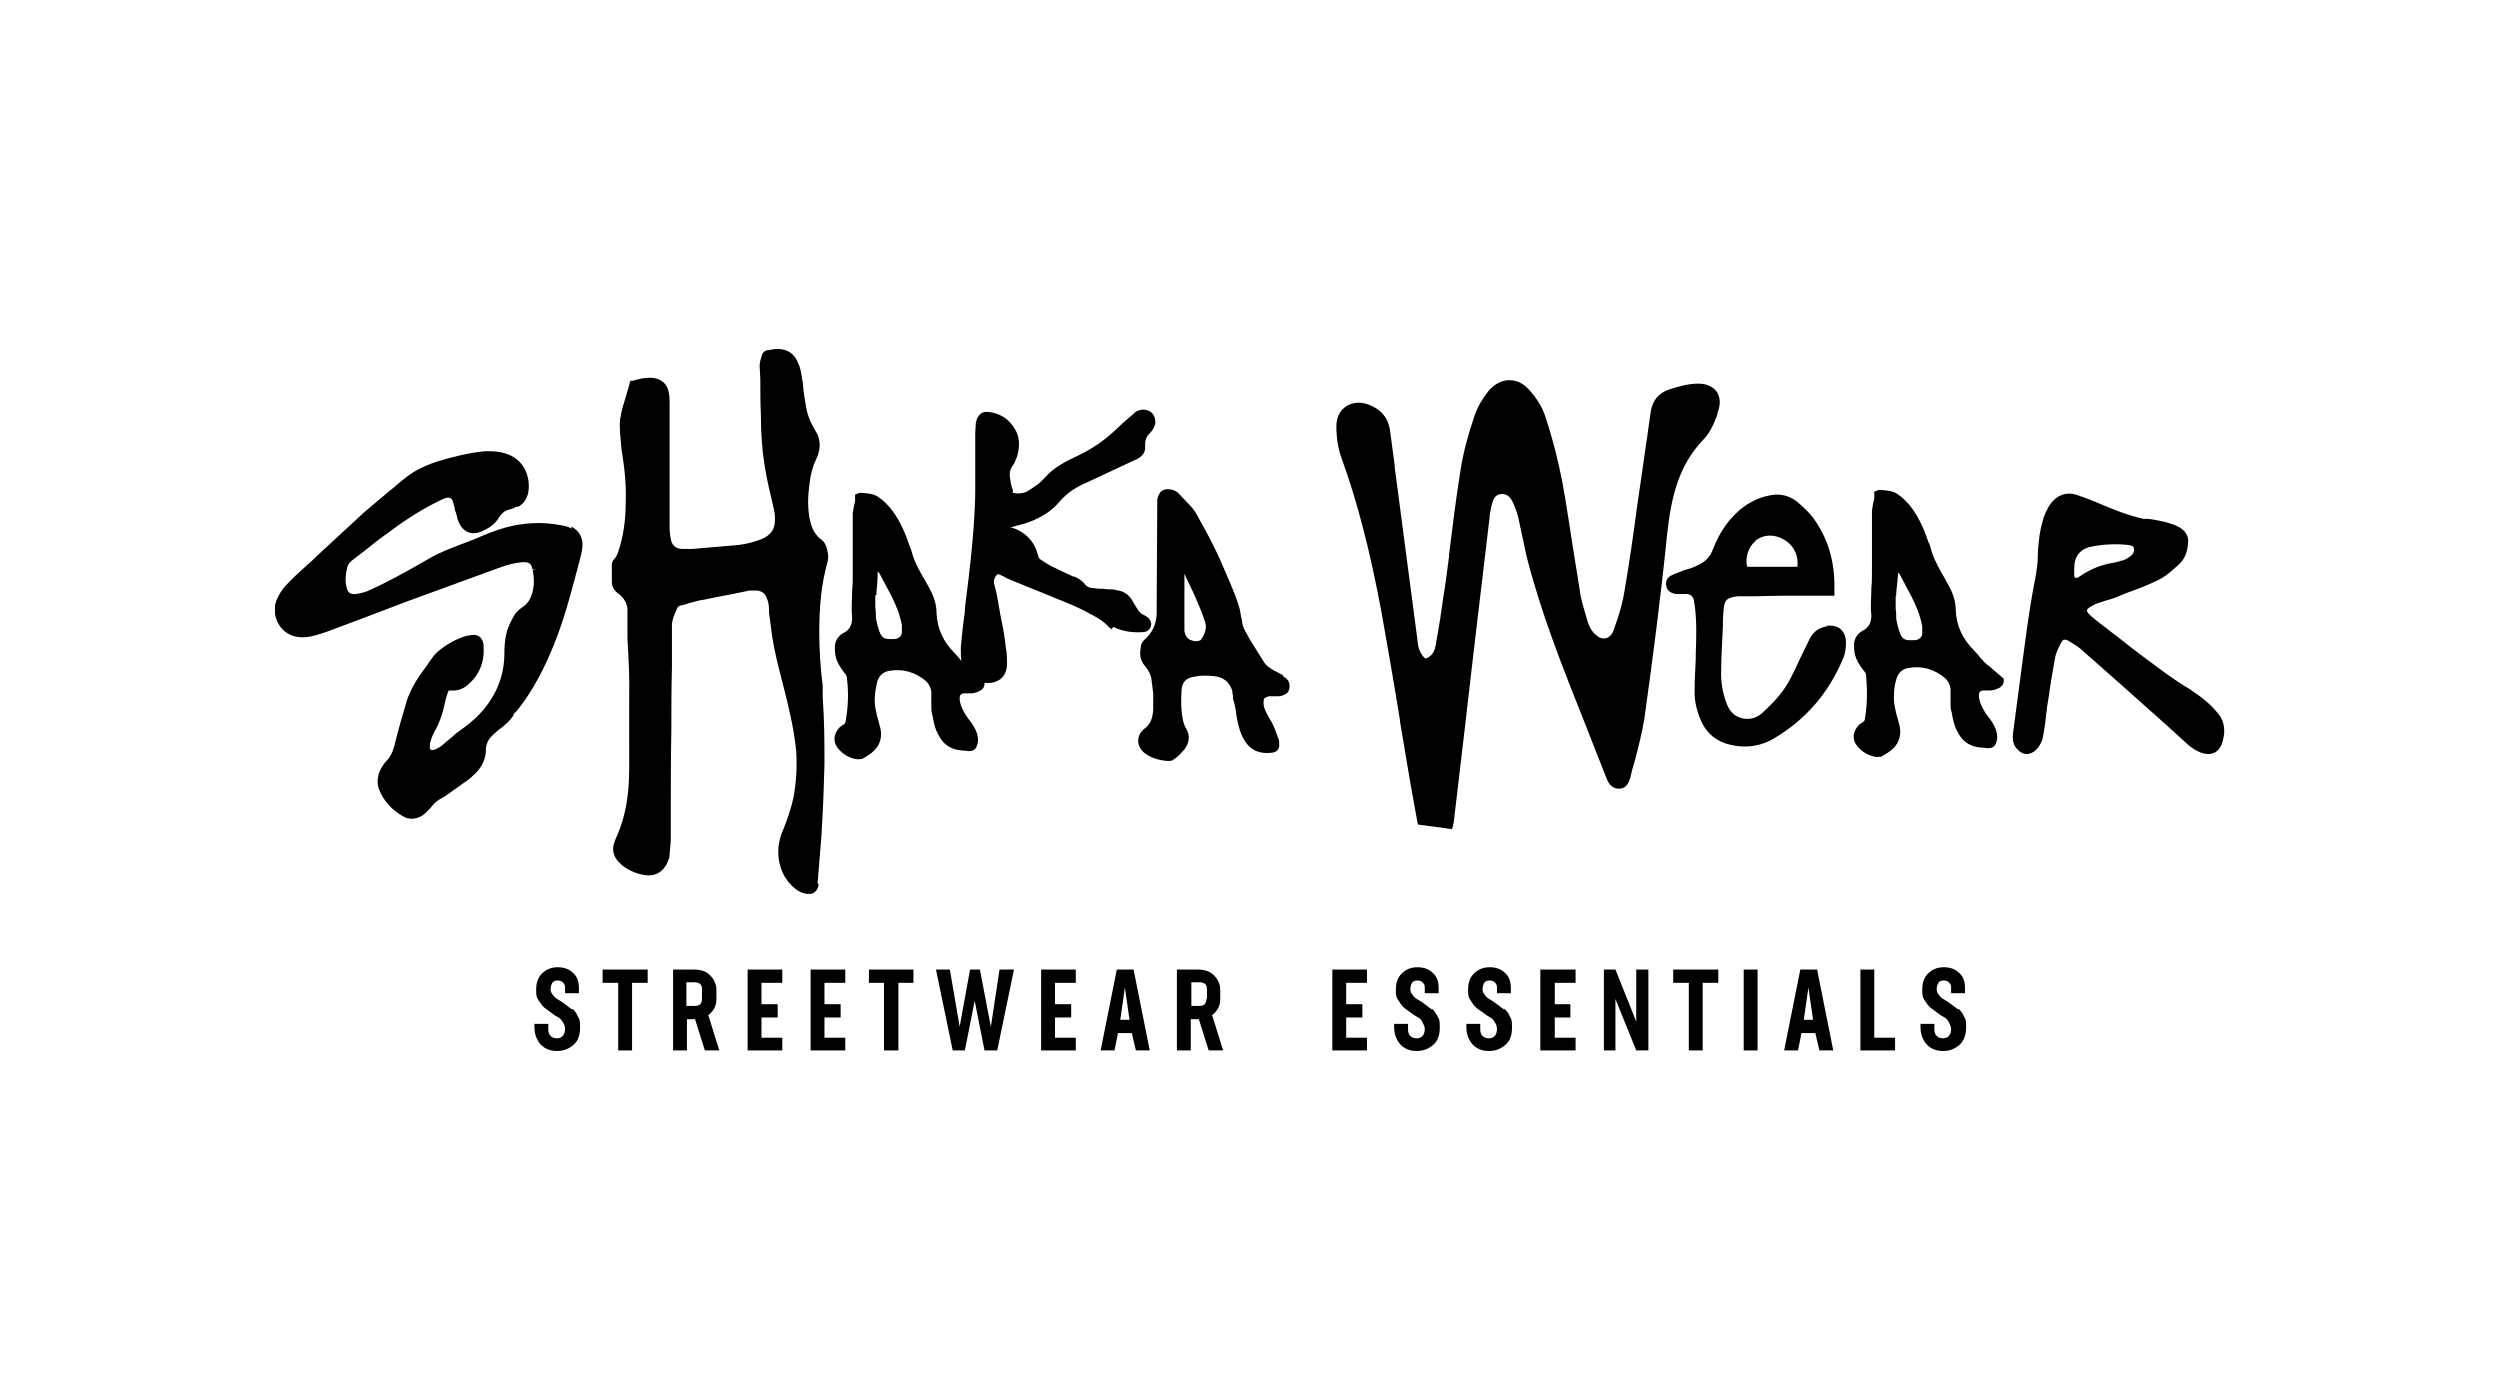 <svg xmlns="http://www.w3.org/2000/svg" fill="none" viewBox="0 0 200 112" height="112" width="200">
<g clip-path="url(#clip0_7779_1361)">
<path fill="black" d="M65.402 70.629C65.402 70.491 65.449 70.352 65.449 70.213C65.449 69.797 65.541 69.381 65.541 68.965C65.633 67.948 65.726 66.885 65.772 65.822C65.865 64.297 65.911 62.818 65.957 61.154C65.957 59.444 65.957 57.733 65.818 55.838V54.868C65.633 53.435 65.541 52.002 65.541 50.523C65.541 48.443 65.726 46.64 66.188 45.022C66.281 44.699 66.281 44.375 66.188 44.052C66.096 43.589 65.911 43.266 65.587 43.081C65.402 42.942 65.264 42.711 65.125 42.526C64.94 42.203 64.848 41.833 64.755 41.417C64.617 40.585 64.617 39.753 64.755 38.736C64.848 37.904 65.033 37.257 65.31 36.702C65.68 35.916 65.68 35.131 65.218 34.437C64.848 33.836 64.57 33.143 64.478 32.496C64.385 31.988 64.293 31.433 64.247 30.878C64.247 30.647 64.201 30.462 64.154 30.231C64.108 29.815 64.016 29.353 63.785 28.891C63.507 28.29 62.999 27.966 62.352 27.92C62.074 27.92 61.797 27.92 61.566 28.012H61.381C61.196 28.059 61.011 28.197 60.965 28.382C60.873 28.706 60.734 29.029 60.78 29.445C60.78 29.723 60.826 30.046 60.826 30.324C60.826 31.294 60.826 32.265 60.873 33.282C60.873 34.668 60.965 35.916 61.15 37.118C61.335 38.32 61.612 39.476 61.843 40.446C61.982 40.955 62.028 41.371 61.982 41.74C61.982 42.295 61.705 42.665 61.289 42.942C61.057 43.081 60.826 43.173 60.549 43.266C59.994 43.451 59.394 43.589 58.654 43.636C57.637 43.728 56.574 43.82 55.418 43.913C55.095 43.913 54.864 43.913 54.586 43.913C54.078 43.913 53.754 43.636 53.662 43.127C53.616 42.85 53.569 42.572 53.569 42.249C53.569 41.972 53.569 41.694 53.569 41.417C53.569 41.186 53.569 40.908 53.569 40.677C53.569 37.904 53.569 35.084 53.569 32.311C53.569 31.941 53.569 31.618 53.477 31.294C53.338 30.693 52.922 30.324 52.229 30.231C51.628 30.185 51.074 30.324 50.611 30.462H50.426C50.426 30.508 50.195 31.294 50.195 31.294C50.057 31.71 49.964 32.126 49.825 32.542C49.641 33.236 49.548 33.744 49.594 34.252V34.53C49.641 35.038 49.687 35.547 49.733 36.055C50.01 37.673 50.103 39.013 50.057 40.215C50.057 41.14 49.964 42.388 49.641 43.543C49.502 44.005 49.41 44.468 49.086 44.791C48.993 44.884 48.947 45.022 48.947 45.207V45.484C48.947 45.808 48.947 46.178 48.947 46.548C48.947 46.964 49.178 47.287 49.502 47.518C49.872 47.796 50.103 48.165 50.195 48.628C50.195 48.812 50.195 49.044 50.195 49.321C50.195 49.552 50.195 49.783 50.195 49.968C50.195 50.338 50.195 50.708 50.195 51.077C50.288 52.603 50.38 54.313 50.334 56.023V56.763C50.334 57.548 50.334 58.334 50.334 59.12V59.444C50.334 60.738 50.38 62.078 50.242 63.372C50.103 64.759 49.779 65.961 49.271 67.07C49.225 67.163 49.178 67.301 49.132 67.44C48.947 67.995 49.086 68.503 49.456 68.919C49.641 69.104 49.825 69.289 50.057 69.428C50.473 69.705 50.935 69.89 51.443 69.982C52.368 70.167 53.061 69.797 53.431 68.919C53.477 68.78 53.569 68.596 53.569 68.411C53.569 68.041 53.662 67.579 53.662 67.116C53.662 66.885 53.662 66.608 53.662 66.377C53.662 66.192 53.662 65.961 53.662 65.776C53.662 63.28 53.662 60.83 53.708 58.334C53.708 56.716 53.708 55.099 53.754 53.435V50.06C53.754 49.598 53.939 49.182 54.17 48.674C54.217 48.535 54.309 48.489 54.448 48.443C54.679 48.396 54.864 48.35 55.095 48.258C55.465 48.165 55.881 48.027 56.297 47.98C57.36 47.749 58.469 47.564 59.532 47.333L59.948 47.241C60.087 47.241 60.272 47.241 60.457 47.241C60.873 47.241 61.196 47.426 61.335 47.842C61.474 48.119 61.52 48.443 61.52 48.812V48.997C61.612 49.691 61.705 50.384 61.797 51.077C61.982 52.187 62.259 53.296 62.537 54.359L62.629 54.729C63.045 56.347 63.507 58.196 63.692 60.044C63.785 61.431 63.692 62.679 63.461 63.881C63.276 64.713 62.999 65.499 62.675 66.331C62.259 67.255 62.167 68.133 62.352 69.012C62.537 69.844 62.906 70.491 63.553 71.045C63.877 71.323 64.201 71.461 64.524 71.508C64.57 71.508 64.663 71.508 64.709 71.508C64.894 71.508 65.033 71.508 65.171 71.369C65.356 71.23 65.449 71.045 65.495 70.768"></path>
<path fill="black" d="M45.758 42.295C45.48 42.156 45.203 42.064 44.88 42.018C43.447 41.74 41.968 41.787 40.442 42.203C39.61 42.434 38.824 42.757 38.085 43.081L37.623 43.266C37.392 43.358 37.16 43.451 36.883 43.543C36.051 43.867 35.173 44.19 34.387 44.652C34.064 44.837 33.74 45.022 33.416 45.207C32.862 45.531 32.261 45.854 31.66 46.178C30.874 46.594 30.135 46.964 29.395 47.287C29.164 47.38 28.84 47.472 28.471 47.518C28.055 47.564 27.824 47.426 27.731 47.01C27.592 46.501 27.639 45.947 27.777 45.392C27.824 45.161 27.962 45.022 28.101 44.884C28.517 44.56 28.887 44.283 29.303 43.959C29.857 43.497 30.458 43.035 31.059 42.619C32.584 41.463 33.879 40.677 35.219 40.03C35.358 39.984 35.496 39.892 35.635 39.845C35.959 39.753 36.144 39.845 36.236 40.123C36.282 40.261 36.328 40.446 36.375 40.631C36.375 40.724 36.375 40.862 36.467 40.955C36.467 41.001 36.467 41.093 36.513 41.14C36.56 41.371 36.606 41.556 36.698 41.787C37.068 42.572 37.715 42.85 38.501 42.526C39.009 42.295 39.564 42.018 39.934 41.371C40.119 41.093 40.35 40.862 40.72 40.77C40.951 40.724 41.136 40.631 41.32 40.539H41.459C41.875 40.308 42.106 39.984 42.245 39.476C42.476 38.366 42.06 36.933 40.72 36.379C40.257 36.194 39.795 36.101 39.24 36.101H39.102C38.963 36.101 38.871 36.101 38.732 36.101C37.438 36.24 36.144 36.564 34.942 36.933C33.832 37.303 32.954 37.765 32.261 38.366C31.891 38.644 31.568 38.967 31.198 39.244C30.551 39.799 29.857 40.354 29.164 40.955C27.962 42.064 26.76 43.173 25.559 44.283C25.143 44.699 24.727 45.068 24.264 45.484C23.802 45.9 23.34 46.316 22.924 46.779C22.6 47.102 22.369 47.472 22.184 47.888C21.953 48.35 21.907 48.859 22.046 49.321C22.323 50.384 23.155 50.985 24.218 50.985C24.865 50.985 25.466 50.754 26.067 50.569C27.038 50.199 28.055 49.829 29.025 49.46C30.227 48.997 31.475 48.535 32.677 48.073C35.08 47.195 37.484 46.316 39.888 45.438C40.627 45.161 41.228 45.022 41.783 44.976C42.337 44.976 42.476 45.022 42.615 45.577L42.938 45.484L42.615 45.623C42.753 46.316 42.753 46.964 42.522 47.611C42.384 48.027 42.152 48.35 41.783 48.581C41.505 48.766 41.274 48.997 41.136 49.228C40.951 49.552 40.766 49.922 40.627 50.292C40.396 50.939 40.35 51.632 40.35 52.279C40.35 53.989 39.749 55.468 38.732 56.716C38.224 57.317 37.669 57.826 36.883 58.38C36.606 58.565 36.375 58.75 36.144 58.981L35.866 59.212C35.774 59.259 35.681 59.351 35.635 59.397C35.496 59.536 35.312 59.675 35.173 59.767C35.034 59.86 34.849 59.952 34.664 59.998C34.618 59.998 34.572 59.998 34.48 59.998C34.48 59.998 34.387 59.906 34.387 59.813C34.387 59.675 34.387 59.536 34.387 59.49C34.48 59.166 34.572 58.889 34.711 58.612C35.127 57.918 35.404 57.132 35.589 56.254C35.635 55.977 35.728 55.7 35.82 55.422C35.866 55.237 35.912 55.237 36.051 55.237C36.56 55.284 37.022 55.145 37.438 54.775C38.362 53.989 38.778 52.926 38.686 51.678C38.686 51.355 38.547 51.077 38.362 50.939C38.085 50.708 37.669 50.8 37.53 50.846C37.53 50.846 37.438 50.846 37.392 50.846C36.56 51.077 35.82 51.493 35.173 52.002C34.988 52.14 34.803 52.325 34.664 52.51C34.48 52.741 34.295 53.019 34.11 53.296C33.971 53.481 33.879 53.62 33.74 53.804C33.139 54.636 32.677 55.515 32.446 56.393C32.168 57.317 31.891 58.288 31.568 59.582C31.429 60.183 31.198 60.599 30.874 60.923C30.736 61.061 30.597 61.292 30.458 61.524C30.181 62.078 30.135 62.633 30.32 63.141C30.689 64.066 31.336 64.805 32.261 65.314C32.492 65.452 32.723 65.499 32.954 65.499C33.185 65.499 33.601 65.406 33.879 65.175C34.11 64.99 34.341 64.759 34.526 64.528C34.711 64.297 34.896 64.112 35.127 63.973C35.358 63.835 35.635 63.696 35.866 63.511C36.144 63.326 36.375 63.141 36.652 62.956L37.16 62.587C37.392 62.448 37.623 62.263 37.808 62.078C38.408 61.57 38.778 60.969 38.871 60.183C38.871 60.183 38.871 60.091 38.871 60.044C38.871 59.998 38.871 59.952 38.871 59.86C38.917 59.444 39.102 59.12 39.379 58.843C39.61 58.658 39.795 58.427 40.026 58.288C40.396 58.011 40.766 57.687 41.089 57.225V57.132C41.413 56.809 41.69 56.439 41.921 56.116C42.984 54.59 43.863 52.834 44.648 50.708C45.342 48.812 45.804 46.964 46.359 44.884C46.451 44.514 46.544 44.19 46.59 43.82C46.682 43.081 46.359 42.434 45.665 42.11"></path>
<path fill="black" d="M70.116 47.611V47.38C70.163 46.917 70.209 46.455 70.209 45.993C70.209 45.9 70.209 45.808 70.209 45.716C70.301 45.808 70.347 45.854 70.347 45.854C70.486 46.085 70.579 46.316 70.717 46.548C71.087 47.241 71.503 47.98 71.78 48.72C71.919 49.09 72.058 49.506 72.15 50.014C72.15 50.153 72.15 50.338 72.15 50.569C72.15 50.892 71.873 51.124 71.503 51.124C71.411 51.124 71.364 51.124 71.272 51.124H71.133C70.763 51.124 70.532 50.985 70.394 50.615C70.255 50.292 70.163 49.922 70.07 49.413C70.07 49.136 70.07 48.859 70.024 48.628C70.024 48.443 70.024 48.304 70.024 48.119V47.888V47.611H70.116ZM89.067 50.153C89.9 50.569 90.778 50.615 91.425 50.569C91.748 50.569 91.98 50.384 92.072 50.107C92.118 49.922 92.118 49.644 91.795 49.367C91.702 49.321 91.656 49.275 91.564 49.228C91.332 49.136 91.147 48.997 90.963 48.674L90.87 48.535C90.778 48.35 90.639 48.165 90.547 47.98C90.316 47.611 89.946 47.333 89.484 47.241C89.345 47.241 89.16 47.148 88.929 47.148C88.698 47.148 88.513 47.148 88.282 47.102C88.051 47.102 87.773 47.102 87.542 47.056C87.172 47.056 86.895 46.917 86.756 46.686C86.525 46.409 86.248 46.27 85.971 46.132H85.878C85.277 45.854 84.676 45.577 84.122 45.3C83.844 45.161 83.567 44.976 83.29 44.791C83.151 44.699 83.059 44.606 83.059 44.468C82.781 43.358 82.088 42.572 80.932 42.203C80.932 42.203 80.84 42.203 80.794 42.203C80.979 42.156 81.117 42.11 81.302 42.064C81.533 42.018 81.764 41.925 81.996 41.879C83.243 41.463 84.122 40.908 84.769 40.123C85.046 39.799 85.37 39.522 85.74 39.244C86.109 39.013 86.479 38.782 86.849 38.644C88.051 38.089 89.206 37.534 90.408 36.98L91.009 36.702C91.332 36.517 91.564 36.286 91.61 35.916V35.824C91.61 35.732 91.61 35.639 91.61 35.5C91.61 35.223 91.702 34.946 91.933 34.715C92.072 34.576 92.211 34.391 92.303 34.206C92.488 33.883 92.442 33.513 92.303 33.236C92.118 32.912 91.795 32.773 91.425 32.773C91.194 32.773 90.963 32.866 90.778 33.004C90.639 33.143 90.5 33.282 90.316 33.42C89.992 33.698 89.668 33.975 89.345 34.299C88.374 35.223 87.357 35.916 86.294 36.425C85.786 36.656 85.323 36.887 84.861 37.164C84.399 37.442 83.983 37.765 83.659 38.135C83.475 38.32 83.243 38.597 82.966 38.782C82.643 39.013 82.365 39.198 82.134 39.337C81.811 39.476 81.487 39.522 81.025 39.429V39.198C80.886 38.875 80.84 38.505 80.794 38.181C80.748 37.858 80.794 37.58 80.979 37.303C81.163 37.072 81.256 36.795 81.348 36.564C81.626 35.732 81.579 34.853 81.117 34.206C80.701 33.513 79.962 33.051 79.084 32.958C78.668 32.912 78.39 33.051 78.205 33.42C78.113 33.559 78.113 33.698 78.067 33.836C78.067 34.114 78.02 34.391 78.02 34.668C78.02 35.223 78.02 35.732 78.02 36.286C78.02 37.211 78.02 38.181 78.02 39.106C78.02 41.047 77.835 42.988 77.651 44.837C77.558 45.484 77.512 46.178 77.419 46.825C77.327 47.472 77.281 48.073 77.188 48.72V48.951C77.05 49.876 76.957 50.8 76.865 51.771C76.865 52.14 76.865 52.556 76.911 52.88C76.865 52.834 76.819 52.788 76.772 52.695C76.634 52.556 76.495 52.372 76.356 52.233C75.478 51.355 74.97 50.292 74.924 49.044C74.924 48.35 74.692 47.657 74.323 47.01C74.138 46.64 73.907 46.27 73.722 45.947C73.352 45.3 73.075 44.699 72.936 44.144C72.89 43.959 72.844 43.82 72.751 43.636C72.474 42.804 72.058 41.74 71.364 40.816C71.041 40.4 70.671 40.03 70.255 39.753C69.839 39.476 69.377 39.476 68.961 39.429H68.868C68.73 39.429 68.683 39.429 68.637 39.476L68.406 39.568V40.123C68.314 40.446 68.267 40.77 68.221 41.047C68.221 41.278 68.221 41.509 68.221 41.74V42.064C68.221 43.312 68.221 44.606 68.221 45.854C68.221 46.316 68.221 46.732 68.175 47.195C68.175 47.934 68.083 48.674 68.175 49.413C68.175 50.014 67.944 50.43 67.436 50.661C67.066 50.892 66.835 51.216 66.788 51.678C66.788 51.956 66.788 52.187 66.835 52.418C66.927 52.926 67.204 53.388 67.574 53.851C67.713 53.989 67.759 54.128 67.759 54.313C67.898 55.422 67.852 56.532 67.667 57.595C67.667 57.826 67.574 57.918 67.482 57.964C67.389 58.011 67.297 58.103 67.204 58.149C66.65 58.704 66.603 59.397 67.112 59.952C67.482 60.368 67.944 60.645 68.545 60.738C68.591 60.738 68.637 60.738 68.683 60.738C68.822 60.738 68.961 60.738 69.1 60.645C69.377 60.46 69.654 60.322 69.885 60.091C70.394 59.628 70.579 58.981 70.44 58.288C70.347 57.918 70.255 57.595 70.163 57.271C70.07 56.855 69.978 56.485 69.978 56.116V55.931C69.978 55.468 70.07 55.052 70.163 54.59C70.301 54.082 70.625 53.758 71.133 53.666C72.243 53.481 73.213 53.758 74.091 54.498C74.323 54.729 74.461 55.006 74.507 55.33C74.507 55.515 74.507 55.653 74.507 55.838C74.507 55.977 74.507 56.116 74.507 56.254V56.485C74.507 56.716 74.507 56.994 74.6 57.225C74.692 57.733 74.785 58.334 75.108 58.843C75.432 59.49 75.94 59.86 76.634 59.998C76.911 60.044 77.235 60.044 77.466 60.091C77.974 60.091 78.113 59.86 78.205 59.49C78.298 59.12 78.205 58.704 78.02 58.334C77.882 58.057 77.697 57.78 77.466 57.502C77.188 57.132 77.004 56.763 76.865 56.393C76.819 56.208 76.772 56.069 76.772 55.884C76.772 55.653 76.819 55.515 77.096 55.468C77.188 55.468 77.281 55.468 77.373 55.468C77.466 55.468 77.558 55.468 77.651 55.468C77.835 55.468 78.067 55.422 78.251 55.33C78.529 55.237 78.714 55.052 78.76 54.775V54.636C78.899 54.636 78.991 54.636 79.084 54.636C79.546 54.636 79.869 54.452 80.054 54.313C80.285 54.128 80.563 53.758 80.563 53.065C80.563 52.695 80.563 52.279 80.47 51.817C80.378 50.985 80.239 50.153 80.054 49.321C80.008 49.044 79.962 48.766 79.915 48.535C79.823 47.98 79.731 47.38 79.546 46.779C79.453 46.501 79.546 46.224 79.731 45.993C79.777 45.947 79.823 45.947 79.869 45.947C79.962 45.947 80.054 45.993 80.193 46.085C80.285 46.085 80.378 46.178 80.47 46.224C80.609 46.27 80.748 46.363 80.886 46.409C81.949 46.825 83.012 47.287 84.076 47.703L84.399 47.842C85.323 48.212 86.294 48.581 87.172 49.09C87.727 49.367 88.282 49.691 88.698 50.153C88.744 50.199 88.836 50.292 88.929 50.338"></path>
<path fill="black" d="M94.753 47.657V47.426C94.753 46.917 94.753 46.409 94.753 45.854C94.753 45.854 94.753 45.854 94.753 45.9L94.985 46.409C95.308 47.056 95.632 47.749 95.909 48.443C96.14 48.951 96.279 49.367 96.417 49.783C96.556 50.245 96.417 50.708 96.048 51.216C96.048 51.216 96.001 51.216 95.909 51.262C95.632 51.355 95.401 51.262 95.169 51.17C94.938 51.031 94.8 50.8 94.753 50.476C94.753 50.338 94.753 50.153 94.753 49.968C94.753 49.783 94.753 49.552 94.753 49.367C94.753 49.228 94.753 49.136 94.753 48.997C94.753 48.766 94.753 48.535 94.753 48.304V47.657ZM102.657 54.036C102.519 53.943 102.334 53.851 102.149 53.758L101.964 53.666C101.548 53.435 101.225 53.204 101.04 52.834L100.716 52.325C100.485 51.956 100.254 51.586 100.023 51.216C99.838 50.892 99.699 50.615 99.561 50.384C99.468 50.199 99.422 50.014 99.376 49.829C99.376 49.691 99.329 49.506 99.283 49.321C99.237 49.044 99.191 48.72 99.098 48.443C98.682 47.148 98.081 45.9 97.573 44.699C97.434 44.421 97.296 44.098 97.157 43.82C96.926 43.358 96.695 42.896 96.464 42.48C96.325 42.203 96.14 41.925 96.001 41.648C95.724 41.093 95.493 40.724 95.169 40.4C94.846 40.076 94.522 39.707 94.245 39.429C94.106 39.291 93.968 39.244 93.829 39.198C93.552 39.106 93.228 39.106 92.997 39.244C92.766 39.383 92.627 39.66 92.581 39.984C92.581 40.03 92.581 40.123 92.581 40.169C92.581 40.215 92.535 48.396 92.535 48.396V48.581C92.535 48.72 92.535 48.859 92.535 48.997C92.535 49.922 92.165 50.661 91.564 51.17C91.472 51.262 91.333 51.401 91.287 51.632C91.194 52.094 91.102 52.741 91.61 53.296C91.888 53.62 92.073 53.989 92.119 54.359C92.165 54.729 92.211 55.099 92.257 55.468V55.607V55.931C92.257 56.023 92.257 56.116 92.257 56.208C92.257 56.393 92.257 56.578 92.257 56.763C92.211 57.41 92.073 57.918 91.564 58.288C91.241 58.519 91.056 58.889 91.056 59.259C91.056 59.675 91.287 60.044 91.61 60.276C92.119 60.645 92.72 60.83 93.413 60.876C93.413 60.876 93.413 60.876 93.459 60.876C93.598 60.876 93.783 60.876 93.921 60.738L94.06 60.645C94.291 60.46 94.522 60.229 94.753 59.952C95.169 59.397 95.216 58.843 94.892 58.288C94.753 58.057 94.661 57.78 94.615 57.502C94.476 56.763 94.476 56.023 94.522 55.237C94.569 54.544 94.892 54.22 95.585 54.128C96.001 54.036 96.464 54.036 97.018 54.082C97.85 54.128 98.359 54.544 98.59 55.284C98.59 55.284 98.59 55.376 98.59 55.422C98.59 55.468 98.59 55.515 98.636 55.607V55.884C98.775 56.3 98.867 56.763 98.913 57.225C99.006 57.78 99.145 58.473 99.468 59.074C99.93 59.952 100.67 60.322 101.641 60.229C102.195 60.183 102.38 59.952 102.334 59.397C102.334 59.305 102.334 59.212 102.288 59.12L102.195 58.889C102.103 58.658 102.01 58.38 101.918 58.149C101.825 57.964 101.733 57.733 101.594 57.548C101.502 57.364 101.363 57.132 101.271 56.948C101.178 56.716 101.086 56.532 101.086 56.3C101.086 56.116 101.086 55.977 101.132 55.884C101.225 55.792 101.409 55.746 101.502 55.7C101.641 55.7 101.779 55.7 101.918 55.7C102.01 55.7 102.103 55.7 102.241 55.7C102.38 55.7 102.519 55.7 102.657 55.607C103.027 55.515 103.166 55.237 103.166 54.868C103.166 54.636 103.073 54.313 102.657 54.128"></path>
<path fill="black" d="M151.699 47.611V47.426C151.745 46.964 151.791 46.501 151.837 46.039C151.837 45.947 151.837 45.854 151.837 45.808C151.93 45.9 151.976 45.947 151.976 45.947C152.115 46.178 152.207 46.409 152.346 46.64C152.716 47.333 153.132 48.073 153.409 48.812C153.548 49.182 153.686 49.598 153.779 50.107C153.779 50.245 153.779 50.43 153.779 50.661C153.779 50.985 153.501 51.216 153.132 51.216C153.039 51.216 152.993 51.216 152.901 51.216H152.762C152.392 51.216 152.161 51.077 152.022 50.708C151.884 50.384 151.791 50.014 151.699 49.506C151.699 49.228 151.699 48.951 151.653 48.72C151.653 48.535 151.653 48.396 151.653 48.212V47.98V47.703L151.699 47.611ZM159.094 53.296C158.956 53.157 158.771 53.019 158.586 52.788C158.493 52.695 158.401 52.603 158.309 52.464C158.17 52.325 158.031 52.14 157.893 52.002C157.014 51.124 156.506 50.06 156.46 48.812C156.46 48.119 156.229 47.426 155.859 46.779C155.674 46.409 155.443 46.039 155.258 45.716C154.888 45.022 154.611 44.468 154.472 43.913C154.426 43.728 154.38 43.543 154.287 43.404C154.01 42.572 153.594 41.509 152.901 40.585C152.577 40.169 152.207 39.799 151.791 39.522C151.375 39.244 150.913 39.244 150.497 39.198H150.405C150.312 39.198 150.22 39.198 150.173 39.244L149.942 39.337V39.892C149.85 40.215 149.804 40.539 149.757 40.862C149.757 41.093 149.757 41.324 149.757 41.556V41.787C149.757 43.081 149.757 44.375 149.757 45.669C149.757 46.132 149.757 46.594 149.711 47.01C149.711 47.749 149.619 48.489 149.711 49.228C149.711 49.829 149.48 50.245 148.972 50.476C148.602 50.708 148.371 51.031 148.325 51.493C148.325 51.771 148.325 52.002 148.371 52.233C148.463 52.741 148.741 53.204 149.11 53.666C149.249 53.804 149.295 53.943 149.295 54.128C149.388 55.237 149.388 56.347 149.203 57.41C149.203 57.641 149.11 57.733 149.018 57.78C148.925 57.826 148.833 57.918 148.741 57.964C148.186 58.519 148.14 59.212 148.648 59.767C149.018 60.183 149.48 60.46 150.081 60.553C150.127 60.553 150.173 60.553 150.22 60.553C150.358 60.553 150.497 60.553 150.636 60.46C150.913 60.276 151.19 60.137 151.421 59.906C151.93 59.444 152.115 58.796 151.976 58.103C151.884 57.733 151.791 57.41 151.699 57.086C151.606 56.67 151.514 56.3 151.514 55.884V55.7C151.514 55.237 151.56 54.821 151.699 54.359C151.837 53.851 152.161 53.527 152.669 53.435C153.779 53.25 154.749 53.527 155.628 54.267C155.859 54.498 155.997 54.775 156.044 55.099C156.044 55.284 156.044 55.422 156.044 55.607C156.044 55.746 156.044 55.884 156.044 56.023V56.254C156.044 56.485 156.044 56.763 156.136 56.994C156.229 57.502 156.321 58.103 156.645 58.612C156.968 59.259 157.477 59.628 158.17 59.767C158.447 59.813 158.771 59.813 159.002 59.86C159.51 59.86 159.649 59.628 159.741 59.259C159.834 58.889 159.741 58.473 159.557 58.103C159.418 57.826 159.233 57.548 159.002 57.271C158.725 56.901 158.54 56.532 158.401 56.162C158.355 55.977 158.309 55.838 158.309 55.653C158.309 55.422 158.355 55.284 158.632 55.237C158.725 55.237 158.817 55.237 158.909 55.237C159.002 55.237 159.094 55.237 159.187 55.237C159.372 55.237 159.603 55.191 159.788 55.099C160.065 55.006 160.25 54.821 160.296 54.544V54.313C160.342 54.313 159.834 53.897 159.834 53.897C159.557 53.666 159.279 53.435 159.002 53.157"></path>
<path fill="black" d="M137.371 33.097C137.648 32.45 137.648 31.849 137.371 31.387C137.093 30.971 136.585 30.693 135.891 30.693H135.799C135.059 30.693 134.274 30.924 133.534 31.155C132.702 31.433 132.194 32.034 132.055 32.958C131.916 33.836 131.824 34.715 131.685 35.547C131.593 36.194 131.5 36.841 131.408 37.488C131.269 38.551 131.084 39.614 130.946 40.677C130.668 42.803 130.345 45.022 129.975 47.195C129.836 48.119 129.559 49.136 129.097 50.384C128.958 50.846 128.635 51.077 128.311 51.077C127.987 51.077 127.756 50.892 127.479 50.615C127.248 50.338 127.063 49.968 126.971 49.598C126.739 48.766 126.462 47.98 126.37 47.148C126.185 45.993 126 44.837 125.815 43.682C125.538 41.971 125.307 40.261 124.983 38.551C124.659 36.887 124.243 35.177 123.596 33.236C123.365 32.542 122.903 31.803 122.302 31.155C121.84 30.647 121.331 30.416 120.731 30.416C120.13 30.416 119.529 30.739 119.067 31.294C118.558 31.941 118.188 32.588 117.957 33.282C117.495 34.622 117.079 36.101 116.848 37.58C116.478 39.845 116.201 42.156 115.923 44.375V44.514C115.785 45.577 115.646 46.686 115.461 47.795C115.323 48.859 115.138 50.06 114.907 51.308C114.814 52.002 114.675 52.464 114.028 52.695C113.52 52.233 113.427 51.678 113.381 51.077C112.827 46.825 112.272 42.665 111.81 39.152C111.717 38.551 111.671 37.996 111.579 37.395V37.257C111.44 36.332 111.347 35.408 111.209 34.483C111.07 33.42 110.469 32.727 109.452 32.357C108.713 32.08 107.927 32.219 107.419 32.727C107.095 33.051 106.91 33.559 106.91 34.114C106.91 35.038 107.049 35.916 107.326 36.656C108.62 40.215 109.637 44.236 110.515 48.951C111.024 51.817 111.532 54.729 111.995 57.595V57.687C112.272 59.305 112.549 60.969 112.827 62.633C112.965 63.419 113.104 64.158 113.243 64.944L113.427 65.961L116.155 66.331L116.247 66.053C116.247 65.961 116.247 65.915 116.293 65.822C116.571 63.603 116.802 61.385 117.079 59.166L117.957 51.586C118.373 48.212 118.743 44.837 119.159 41.463C119.159 41.186 119.251 40.862 119.298 40.539C119.436 39.984 119.575 39.568 120.083 39.522C120.638 39.475 120.915 39.892 121.1 40.354C121.331 40.862 121.47 41.371 121.563 41.879C121.655 42.295 121.747 42.711 121.84 43.173C121.932 43.589 122.025 44.051 122.117 44.468C123.273 49.044 125.029 53.435 126.739 57.733C127.294 59.166 127.941 60.784 128.542 62.309C128.681 62.679 128.958 63.095 129.513 63.095C129.975 63.095 130.252 62.818 130.437 62.171C130.53 61.708 130.668 61.246 130.807 60.784C131.084 59.721 131.362 58.611 131.547 57.502C132.194 52.88 132.841 47.934 133.349 42.942C133.673 39.799 134.274 37.257 136.261 35.177C136.816 34.622 137.139 33.836 137.417 33.097"></path>
<path fill="black" d="M165.566 45.438L169.772 44.837C169.541 44.93 169.31 44.976 169.079 45.022C168.154 45.161 167.369 45.484 166.629 45.947C166.629 45.947 166.537 45.993 166.49 46.039C166.213 46.224 166.121 46.27 166.028 46.224C165.936 46.178 165.936 46.085 165.936 45.762C165.936 45.669 165.936 45.577 165.936 45.484C165.936 44.514 166.398 43.913 167.322 43.728C168.247 43.543 169.217 43.497 170.188 43.589C170.604 43.636 170.697 43.728 170.697 43.821C170.789 44.144 170.604 44.375 170.419 44.514C170.281 44.606 170.096 44.745 169.818 44.837M177.584 57.271C177.121 56.624 176.474 56.023 175.596 55.422C175.319 55.237 175.088 55.052 174.81 54.914C174.302 54.59 173.747 54.221 173.239 53.851C172.037 52.972 170.789 52.048 169.633 51.124L168.848 50.523C168.339 50.107 167.785 49.737 167.276 49.275C166.953 48.997 166.953 48.859 166.953 48.812C166.953 48.812 166.953 48.674 167.415 48.443C167.646 48.304 167.923 48.212 168.108 48.165C168.293 48.119 168.478 48.027 168.709 47.98C168.986 47.888 169.31 47.796 169.587 47.657C169.818 47.565 170.049 47.472 170.281 47.38C171.066 47.102 171.898 46.779 172.638 46.409C173.239 46.132 173.747 45.669 174.302 45.161C174.764 44.745 174.995 44.19 175.041 43.451C175.134 42.896 174.81 42.388 174.209 42.11C173.84 41.925 173.47 41.833 173.146 41.74C172.73 41.648 172.268 41.556 171.852 41.509H171.482C170.234 41.232 169.079 40.77 167.785 40.215C167.137 39.938 166.583 39.753 166.074 39.568C165.289 39.337 164.549 39.614 164.041 40.308C163.809 40.631 163.625 41.047 163.486 41.417C163.301 42.064 163.162 42.665 163.116 43.22C163.07 43.636 163.024 44.052 163.024 44.468C163.024 45.069 162.931 45.623 162.839 46.178C162.284 48.951 161.961 51.771 161.591 54.498C161.406 55.884 161.221 57.317 161.036 58.704C160.99 59.12 161.036 59.536 161.313 59.86C161.545 60.137 161.822 60.322 162.145 60.322C162.423 60.322 162.7 60.183 162.931 59.952C163.209 59.629 163.393 59.259 163.44 58.935C163.532 58.427 163.625 57.872 163.671 57.364C163.671 57.086 163.763 56.855 163.763 56.578L163.902 55.7C164.041 54.683 164.225 53.62 164.41 52.603C164.457 52.279 164.641 51.909 164.873 51.447C164.919 51.355 165.011 51.216 165.104 51.17C165.196 51.17 165.335 51.17 165.473 51.262C165.843 51.493 166.167 51.678 166.444 51.909C167.507 52.834 168.524 53.758 169.587 54.683L170.003 55.052C170.558 55.561 171.159 56.069 171.713 56.578C172.823 57.548 173.886 58.519 174.995 59.536C175.319 59.813 175.642 60.044 176.012 60.183C176.243 60.276 176.474 60.322 176.659 60.322C176.844 60.322 177.029 60.276 177.121 60.229C177.353 60.137 177.676 59.86 177.815 59.305C178.046 58.473 177.953 57.78 177.537 57.179"></path>
<path fill="black" d="M140.421 43.266C141.114 42.711 142.039 42.711 142.871 43.266C143.564 43.728 143.888 44.514 143.795 45.346H139.774C139.589 44.653 139.866 43.728 140.421 43.312M146.152 50.107C145.552 50.199 145.089 50.523 144.812 51.031C144.535 51.586 144.257 52.187 143.934 52.834C143.518 53.758 143.056 54.775 142.362 55.607C141.946 56.116 141.484 56.578 140.976 57.04C140.56 57.41 140.097 57.548 139.589 57.502C138.896 57.41 138.433 57.04 138.156 56.347C137.832 55.515 137.648 54.59 137.694 53.62C137.694 52.464 137.786 51.262 137.832 50.107C137.832 49.691 137.832 49.321 137.879 48.905C137.925 48.027 138.11 47.796 139.034 47.703C139.127 47.703 139.265 47.703 139.358 47.703H140.19C140.976 47.703 141.761 47.657 142.547 47.657C143.425 47.657 144.35 47.657 145.228 47.657H146.753V47.333C146.753 47.241 146.753 47.195 146.753 47.148C146.753 47.056 146.753 46.964 146.753 46.871C146.753 44.791 146.199 42.989 145.043 41.417C144.72 41.001 144.304 40.585 143.749 40.123C143.148 39.66 142.455 39.476 141.669 39.614C140.56 39.799 139.589 40.354 138.803 41.14C138.017 41.925 137.463 42.85 137.047 43.913C136.816 44.56 136.4 44.976 135.752 45.253C135.475 45.392 135.198 45.484 134.874 45.577C134.736 45.577 134.597 45.669 134.504 45.716C134.412 45.716 134.366 45.762 134.273 45.808C134.135 45.854 133.95 45.901 133.811 45.993C133.395 46.132 133.21 46.501 133.303 46.871C133.349 47.241 133.672 47.472 134.088 47.518C134.366 47.518 134.597 47.518 134.874 47.518C135.213 47.518 135.429 47.688 135.521 48.027C135.521 48.119 135.521 48.258 135.568 48.35C135.752 49.691 135.706 51.031 135.66 52.325V52.741C135.614 53.666 135.568 54.498 135.568 55.376C135.568 56.162 135.752 56.901 136.076 57.641C136.538 58.704 137.37 59.351 138.433 59.582C138.803 59.675 139.219 59.721 139.589 59.721C140.421 59.721 141.253 59.49 141.992 59.028C144.396 57.595 146.245 55.515 147.4 52.788C147.585 52.418 147.678 51.956 147.678 51.447C147.678 50.892 147.493 50.569 147.308 50.384C147.031 50.107 146.615 50.014 146.152 50.06"></path>
<path fill="black" d="M45.758 80.752C45.574 80.613 45.389 80.475 45.204 80.336C45.019 80.197 44.834 80.059 44.649 79.966C44.464 79.874 44.325 79.735 44.233 79.596C44.094 79.458 44.048 79.273 44.048 79.134C44.048 78.996 44.094 78.764 44.187 78.626C44.279 78.487 44.418 78.441 44.603 78.441C44.788 78.441 44.926 78.487 45.019 78.579C45.111 78.672 45.204 78.811 45.204 78.949V79.458H46.313V79.042C46.313 78.533 46.174 78.117 45.851 77.84C45.527 77.516 45.111 77.378 44.603 77.378C44.094 77.378 43.678 77.563 43.355 77.886C43.031 78.21 42.893 78.626 42.893 79.18C42.893 79.735 42.939 79.781 43.078 80.012C43.216 80.243 43.355 80.428 43.493 80.567C43.678 80.706 43.863 80.844 44.048 80.983C44.233 81.122 44.418 81.26 44.603 81.353C44.788 81.445 44.926 81.584 45.019 81.769C45.157 81.954 45.204 82.139 45.204 82.323C45.204 82.508 45.157 82.74 45.019 82.878C44.88 83.017 44.742 83.063 44.557 83.063C44.372 83.063 44.187 83.017 44.048 82.878C43.91 82.74 43.863 82.555 43.863 82.323V81.907H42.754V82.185C42.754 82.74 42.939 83.202 43.262 83.572C43.586 83.895 44.002 84.08 44.557 84.08C45.111 84.08 45.527 83.895 45.897 83.572C46.267 83.248 46.406 82.786 46.406 82.185C46.406 81.584 46.359 81.538 46.221 81.307C46.128 81.029 45.943 80.844 45.805 80.706"></path>
<path fill="black" d="M48.208 78.626H49.456V84.034H50.565V78.626H51.813V77.563H48.208V78.626Z"></path>
<path fill="black" d="M56.158 79.92C56.158 80.105 56.112 80.244 56.019 80.336C55.927 80.428 55.788 80.475 55.557 80.475H54.91V78.58H55.557C55.742 78.58 55.88 78.626 56.019 78.718C56.112 78.811 56.158 78.949 56.158 79.134V79.874V79.92ZM57.313 79.92V79.227C57.313 78.718 57.129 78.349 56.805 78.025C56.481 77.701 56.065 77.563 55.511 77.563H53.847V84.034H54.956V81.538H55.603L56.389 84.034H57.544L56.666 81.214C57.082 80.891 57.313 80.475 57.313 79.92Z"></path>
<path fill="black" d="M59.81 84.034H62.583V83.017H60.919V81.399H62.213V80.336H60.919V78.626H62.583V77.563H59.81V84.034Z"></path>
<path fill="black" d="M64.848 84.034H67.621V83.017H65.957V81.399H67.251V80.336H65.957V78.626H67.621V77.563H64.848V84.034Z"></path>
<path fill="black" d="M69.516 78.626H70.717V84.034H71.873V78.626H73.075V77.563H69.516V78.626Z"></path>
<path fill="black" d="M79.269 82.139L78.391 77.563H77.605L76.773 82.139L75.987 77.563H74.878L76.218 84.034H77.189L77.975 80.059L78.761 84.034H79.778L81.118 77.563H79.962L79.269 82.139Z"></path>
<path fill="black" d="M83.29 84.034H86.063V83.017H84.399V81.399H85.694V80.336H84.399V78.626H86.063V77.563H83.29V84.034Z"></path>
<path fill="black" d="M89.622 81.584L89.992 78.996L90.362 81.584H89.622ZM89.345 77.563L88.051 84.034H89.16L89.437 82.647H90.547L90.87 84.034H91.98L90.686 77.563H89.345Z"></path>
<path fill="black" d="M96.51 79.92C96.51 80.105 96.463 80.244 96.371 80.336C96.279 80.428 96.14 80.475 95.955 80.475H95.308V78.58H95.955C96.14 78.58 96.279 78.626 96.417 78.718C96.51 78.811 96.556 78.949 96.556 79.134V79.874L96.51 79.92ZM97.619 79.92V79.227C97.619 78.718 97.434 78.349 97.111 78.025C96.787 77.701 96.371 77.563 95.816 77.563H94.152V84.034H95.262V81.538H95.909L96.695 84.034H97.85L96.972 81.214C97.388 80.891 97.619 80.475 97.619 79.92Z"></path>
<path fill="black" d="M106.586 84.034H109.359V83.017H107.695V81.399H108.989V80.336H107.695V78.626H109.359V77.563H106.586V84.034Z"></path>
<path fill="black" d="M114.537 80.752C114.352 80.613 114.167 80.475 113.982 80.336C113.797 80.197 113.612 80.059 113.427 79.966C113.242 79.874 113.104 79.735 113.011 79.596C112.873 79.458 112.826 79.273 112.826 79.134C112.826 78.996 112.873 78.764 112.965 78.626C113.058 78.487 113.196 78.441 113.381 78.441C113.566 78.441 113.705 78.487 113.797 78.579C113.89 78.672 113.982 78.811 113.982 78.949V79.458H115.091V79.042C115.091 78.533 114.953 78.117 114.629 77.84C114.306 77.516 113.89 77.378 113.381 77.378C112.873 77.378 112.457 77.563 112.133 77.886C111.81 78.21 111.671 78.626 111.671 79.18C111.671 79.735 111.717 79.781 111.856 80.012C111.994 80.243 112.133 80.428 112.272 80.567C112.41 80.706 112.642 80.844 112.826 80.983C113.011 81.122 113.196 81.26 113.381 81.353C113.566 81.445 113.705 81.584 113.797 81.769C113.89 81.954 113.982 82.139 113.982 82.323C113.982 82.508 113.936 82.74 113.797 82.878C113.658 83.017 113.52 83.063 113.335 83.063C113.15 83.063 112.965 83.017 112.826 82.878C112.688 82.74 112.642 82.555 112.642 82.323V81.907H111.532V82.185C111.532 82.74 111.717 83.202 112.041 83.572C112.364 83.895 112.78 84.08 113.335 84.08C113.89 84.08 114.306 83.895 114.675 83.572C115.045 83.248 115.184 82.786 115.184 82.185C115.184 81.584 115.138 81.538 114.999 81.307C114.86 81.029 114.722 80.844 114.583 80.706"></path>
<path fill="black" d="M120.314 80.752C120.129 80.613 119.944 80.475 119.759 80.336C119.574 80.197 119.39 80.059 119.205 79.966C119.02 79.874 118.881 79.735 118.789 79.596C118.65 79.458 118.604 79.273 118.604 79.134C118.604 78.996 118.65 78.764 118.742 78.626C118.835 78.487 118.974 78.441 119.158 78.441C119.343 78.441 119.482 78.487 119.574 78.579C119.667 78.672 119.759 78.811 119.759 78.949V79.458H120.869V79.042C120.869 78.533 120.73 78.117 120.406 77.84C120.083 77.516 119.667 77.378 119.158 77.378C118.65 77.378 118.234 77.563 117.91 77.886C117.587 78.21 117.448 78.626 117.448 79.18C117.448 79.735 117.494 79.781 117.633 80.012C117.772 80.243 117.91 80.428 118.049 80.567C118.188 80.706 118.419 80.844 118.604 80.983C118.789 81.122 118.974 81.26 119.158 81.353C119.343 81.445 119.482 81.584 119.574 81.769C119.713 81.954 119.759 82.139 119.759 82.323C119.759 82.508 119.713 82.74 119.574 82.878C119.436 83.017 119.297 83.063 119.112 83.063C118.927 83.063 118.742 83.017 118.604 82.878C118.465 82.74 118.419 82.555 118.419 82.323V81.907H117.31V82.185C117.31 82.74 117.494 83.202 117.818 83.572C118.142 83.895 118.558 84.08 119.112 84.08C119.667 84.08 120.083 83.895 120.453 83.572C120.822 83.248 120.961 82.786 120.961 82.185C120.961 81.584 120.915 81.538 120.776 81.307C120.684 81.029 120.499 80.844 120.36 80.706"></path>
<path fill="black" d="M123.227 84.034H126.046V83.017H124.382V81.399H125.63V80.336H124.382V78.626H126.046V77.563H123.227V84.034Z"></path>
<path fill="black" d="M130.899 81.723L129.235 77.563H128.311V84.034H129.235V79.92L130.899 84.034H131.87V77.563H130.899V81.723Z"></path>
<path fill="black" d="M133.857 78.626H135.105V84.034H136.215V78.626H137.463V77.563H133.857V78.626Z"></path>
<path fill="black" d="M140.605 77.563H139.496V84.034H140.605V77.563Z"></path>
<path fill="black" d="M144.304 81.584L144.674 78.996L145.044 81.584H144.304ZM144.027 77.563L142.732 84.034H143.842L144.119 82.647H145.228L145.552 84.034H146.661L145.367 77.563H144.027Z"></path>
<path fill="black" d="M149.942 77.563H148.833V84.034H151.606V83.017H149.942V77.563Z"></path>
<path fill="black" d="M156.645 80.752C156.46 80.613 156.275 80.475 156.09 80.336C155.906 80.197 155.721 80.059 155.536 79.966C155.351 79.874 155.212 79.735 155.12 79.596C154.981 79.458 154.935 79.273 154.935 79.134C154.935 78.996 154.981 78.764 155.074 78.626C155.166 78.487 155.305 78.441 155.49 78.441C155.674 78.441 155.813 78.487 155.906 78.579C155.998 78.672 156.09 78.811 156.09 78.949V79.458H157.2V79.042C157.2 78.533 157.061 78.117 156.738 77.84C156.414 77.516 155.998 77.378 155.49 77.378C154.981 77.378 154.565 77.563 154.242 77.886C153.918 78.21 153.779 78.626 153.779 79.18C153.779 79.735 153.826 79.781 153.964 80.012C154.103 80.243 154.242 80.428 154.38 80.567C154.565 80.706 154.75 80.844 154.935 80.983C155.12 81.122 155.305 81.26 155.49 81.353C155.674 81.445 155.813 81.584 155.906 81.769C155.998 81.954 156.09 82.139 156.09 82.323C156.09 82.508 156.044 82.74 155.906 82.878C155.767 83.017 155.628 83.063 155.443 83.063C155.258 83.063 155.074 83.017 154.935 82.878C154.796 82.74 154.75 82.555 154.75 82.323V81.907H153.641V82.185C153.641 82.74 153.826 83.202 154.149 83.572C154.473 83.895 154.889 84.08 155.443 84.08C155.998 84.08 156.414 83.895 156.784 83.572C157.107 83.248 157.292 82.786 157.292 82.185C157.292 81.584 157.246 81.538 157.107 81.307C157.015 81.029 156.83 80.844 156.691 80.706"></path>
</g>
<defs>
<clipPath id="clip0_7779_1361">
<rect transform="translate(22 24.8)" fill="white" height="62.4" width="156"></rect>
</clipPath>
</defs>
</svg>

